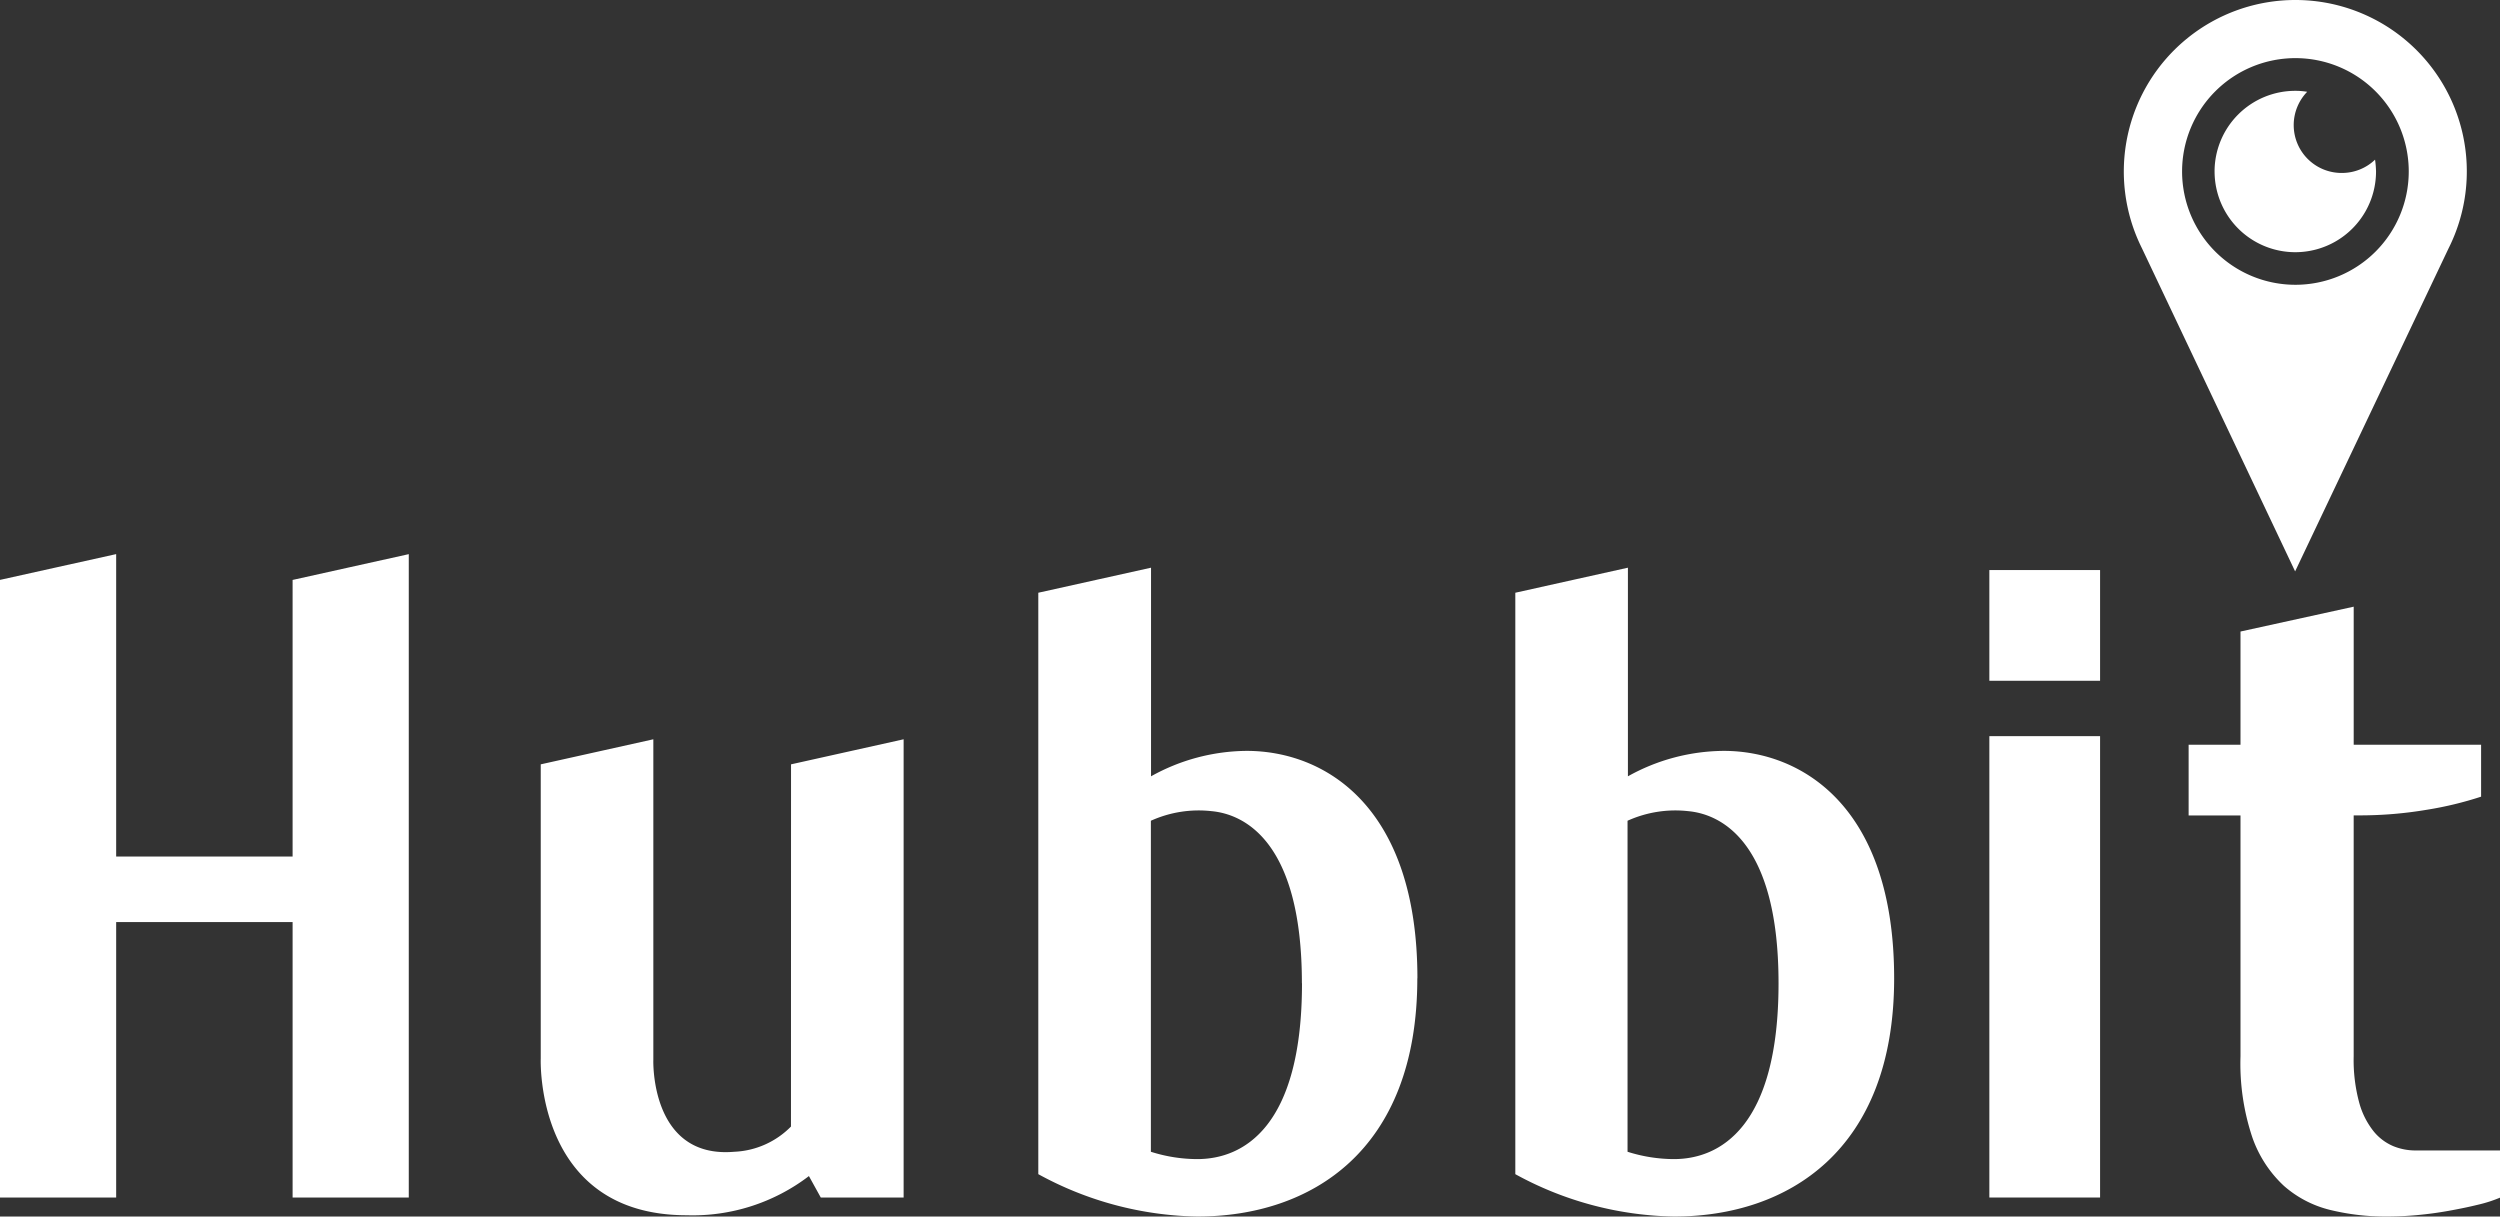 <svg id="Layer_1" data-name="Layer 1" xmlns="http://www.w3.org/2000/svg" viewBox="0 0 133.576 65"><rect x="0" y="0" width="133.576" height="65" fill="#333333" stroke="none"/><defs><style>.cls-1{fill:#fff;}</style></defs><title>new_2</title><path class="cls-1" d="M15.634,30.986l6.207-1.378V63.984H15.634V49.265H6.207V63.984H0v-33l6.207-1.378V45.765h9.427ZM42.262,60.191a4.523,4.523,0,0,1-3.038,1.349c-4.5.382-4.316-4.909-4.316-4.909V39.5l-6.016,1.339V56.55s-.342,8.381,7.8,8.381a10.231,10.231,0,0,0,6.529-2.093l.634,1.147h4.426V39.5l-6.016,1.339Zm58.943-7.917C101.205,61.51,95.491,65,89.445,65a18.214,18.214,0,0,1-8.481-2.264V31.67l6.016-1.338V41.479A10.618,10.618,0,0,1,92.1,40.12C96.216,40.121,101.205,43.038,101.205,52.274Zm-6.177.261c0-7.7-3.179-9.044-4.828-9.195a6.2,6.2,0,0,0-3.24.513V61.539a8.263,8.263,0,0,0,2.475.392C91.88,61.931,95.028,60.242,95.028,52.535Zm-19.3-.261c0,9.236-5.7,12.726-11.76,12.726a18.279,18.279,0,0,1-8.491-2.264V31.67L61.5,30.332V41.479a10.615,10.615,0,0,1,5.111-1.359C70.753,40.121,75.733,43.038,75.733,52.274Zm-6.167.261c0-7.7-3.18-9.044-4.829-9.195a6.2,6.2,0,0,0-3.24.513V61.539a8.215,8.215,0,0,0,2.476.392C66.418,61.931,69.566,60.242,69.566,52.535Z"/><path class="cls-1" d="M122.642,0a9.164,9.164,0,0,0-8.2,13.259l8.187,17.27,8.2-17.261A9.158,9.158,0,0,0,122.642,0Zm0,15.216A6.055,6.055,0,1,1,128.7,9.161,6.056,6.056,0,0,1,122.642,15.216Z"/><path class="cls-1" d="M118.325,9.161a4.312,4.312,0,0,1,4.317-4.308,3.7,3.7,0,0,1,.632.052,2.557,2.557,0,0,0,1.852,4.336A2.548,2.548,0,0,0,126.9,8.53a5.178,5.178,0,0,1,.052.632,4.313,4.313,0,1,1-8.626,0Z"/><path class="cls-1" d="M112.208,30.458v5.916h-5.916V30.458Zm0,33.526h-5.916V39.333h5.916Z"/><path class="cls-1" d="M129.04,61.47h4.536v2.521a7.207,7.207,0,0,1-1.183.379c-.487.12-1.009.226-1.565.326s-1.118.176-1.689.228S128.03,65,127.527,65a12.518,12.518,0,0,1-3.027-.353,5.834,5.834,0,0,1-2.471-1.287,6.411,6.411,0,0,1-1.688-2.595,12.418,12.418,0,0,1-.63-4.338V43.572h-2.772v-3.78h2.772V33.743l6.048-1.328v7.378h6.807v2.773a18.751,18.751,0,0,1-2.9.7,21.481,21.481,0,0,1-3.656.3h-.252V56.431a8.7,8.7,0,0,0,.3,2.5,4.233,4.233,0,0,0,.783,1.537,2.712,2.712,0,0,0,1.058.781A3.139,3.139,0,0,0,129.04,61.47Z"/></svg>
